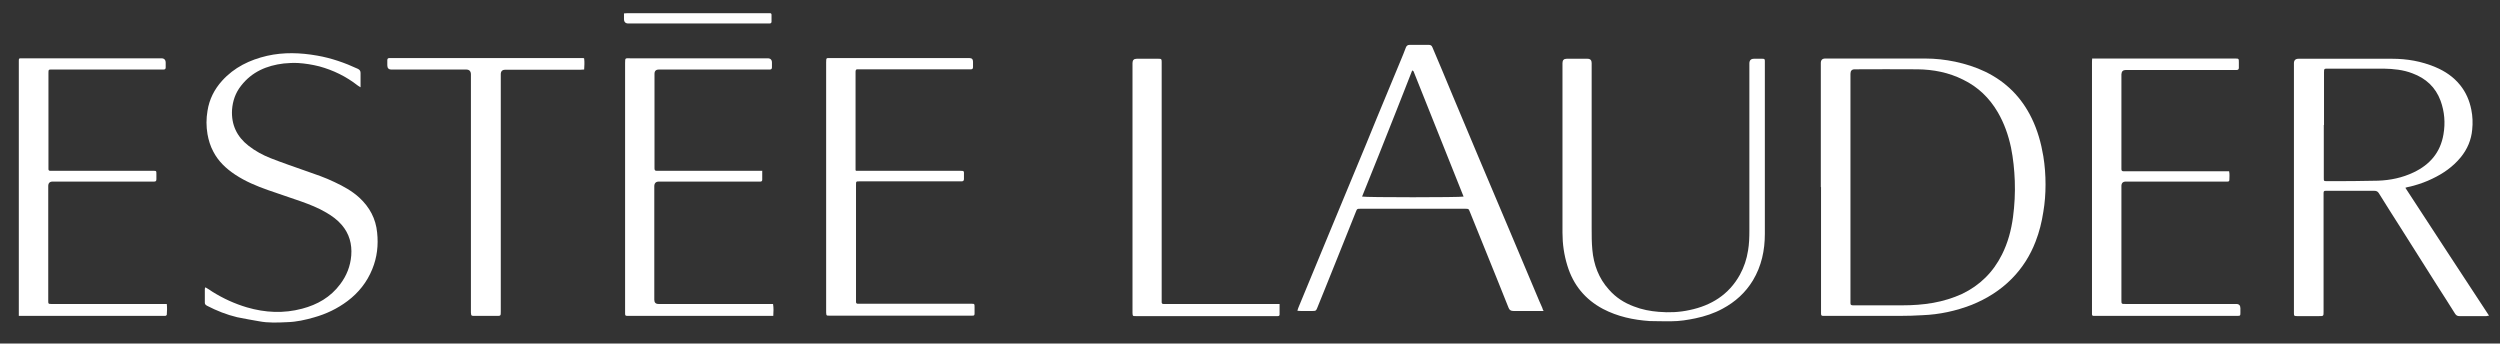 <svg width="131" height="18" viewBox="0 0 131 18" fill="none" xmlns="http://www.w3.org/2000/svg">
<rect x="0" y="0" width="131" height="18" fill="#333333" stroke="none"/>
<g clip-path="url(#clip0_3072_4493)">
<path d="M95.411 9.809C95.411 7.644 95.411 5.479 95.411 3.302C95.411 3.145 95.488 3.067 95.642 3.067C97.392 3.067 99.143 3.067 100.893 3.067C101.414 3.067 101.936 3.126 102.446 3.232C102.991 3.349 103.524 3.514 104.034 3.761C105.123 4.291 105.934 5.103 106.468 6.209C106.769 6.832 106.954 7.491 107.07 8.185C107.151 8.68 107.186 9.174 107.186 9.668C107.186 10.15 107.151 10.633 107.07 11.104C106.989 11.633 106.862 12.151 106.665 12.657C106.386 13.386 105.969 14.045 105.424 14.598C104.822 15.21 104.103 15.657 103.315 15.975C102.492 16.293 101.635 16.481 100.742 16.516C100.348 16.54 99.954 16.552 99.56 16.552C98.25 16.552 96.929 16.552 95.619 16.552C95.596 16.552 95.573 16.552 95.538 16.552C95.445 16.552 95.422 16.528 95.422 16.422C95.422 16.387 95.422 16.352 95.422 16.316C95.422 14.139 95.422 11.974 95.422 9.798L95.411 9.809ZM96.964 9.809C96.964 11.798 96.964 13.787 96.964 15.775C96.964 15.81 96.964 15.834 96.964 15.869C96.964 15.975 96.987 15.987 97.08 15.999C97.126 15.999 97.172 15.999 97.219 15.999C98.042 15.999 98.865 15.999 99.687 15.999C100.232 15.999 100.765 15.963 101.298 15.869C101.82 15.775 102.33 15.622 102.817 15.399C103.744 14.951 104.439 14.269 104.903 13.339C105.216 12.716 105.39 12.057 105.482 11.374C105.564 10.751 105.598 10.115 105.575 9.48C105.552 8.892 105.494 8.315 105.378 7.738C105.239 7.079 105.019 6.456 104.683 5.879C104.242 5.126 103.64 4.55 102.863 4.173C102.11 3.796 101.31 3.643 100.487 3.632C99.386 3.62 98.285 3.632 97.184 3.632C97.037 3.632 96.964 3.71 96.964 3.867C96.964 5.856 96.964 7.844 96.964 9.833V9.809Z" fill="white"/>
<path d="M126.044 9.845C127.504 12.081 128.953 14.304 130.425 16.54C130.367 16.54 130.332 16.564 130.286 16.564C129.81 16.564 129.347 16.564 128.872 16.564C128.767 16.564 128.709 16.528 128.651 16.446C128.338 15.94 128.014 15.446 127.701 14.952C127.063 13.94 126.426 12.94 125.789 11.928C125.406 11.327 125.024 10.727 124.653 10.127C124.595 10.033 124.525 9.998 124.409 9.998C123.586 9.998 122.775 9.998 121.952 9.998C121.929 9.998 121.906 9.998 121.871 9.998C121.778 9.998 121.755 10.021 121.755 10.127C121.755 10.162 121.755 10.186 121.755 10.221C121.755 12.257 121.755 14.293 121.755 16.328C121.755 16.564 121.755 16.564 121.523 16.564C121.141 16.564 120.758 16.564 120.376 16.564C120.214 16.564 120.202 16.552 120.202 16.399C120.202 16.352 120.202 16.293 120.202 16.246C120.202 11.939 120.202 7.633 120.202 3.314C120.202 3.157 120.283 3.079 120.446 3.079C122.08 3.079 123.714 3.079 125.348 3.079C126.125 3.079 126.878 3.208 127.608 3.514C128.118 3.726 128.57 4.032 128.918 4.467C129.219 4.844 129.405 5.279 129.497 5.75C129.567 6.091 129.579 6.444 129.544 6.785C129.497 7.327 129.289 7.821 128.941 8.244C128.535 8.739 128.025 9.092 127.458 9.362C127.145 9.515 126.82 9.633 126.484 9.727C126.368 9.762 126.252 9.786 126.136 9.809C126.113 9.809 126.078 9.833 126.032 9.845H126.044ZM121.767 6.55C121.767 7.48 121.767 8.397 121.767 9.327C121.767 9.48 121.767 9.492 121.917 9.492C122.81 9.492 123.714 9.492 124.606 9.468C125.255 9.445 125.881 9.315 126.472 9.033C127.318 8.633 127.875 7.997 128.037 7.044C128.141 6.444 128.095 5.856 127.886 5.279C127.62 4.561 127.11 4.103 126.414 3.844C125.928 3.655 125.418 3.608 124.908 3.597C123.934 3.597 122.949 3.597 121.975 3.597C121.79 3.597 121.778 3.597 121.778 3.797C121.778 3.82 121.778 3.844 121.778 3.855C121.778 4.75 121.778 5.656 121.778 6.55H121.767Z" fill="white"/>
<path d="M81.874 7.927C81.874 6.385 81.874 4.844 81.874 3.302C81.874 3.153 81.947 3.079 82.094 3.079C82.453 3.079 82.824 3.079 83.183 3.079C83.33 3.079 83.403 3.153 83.403 3.302C83.403 6.185 83.403 9.08 83.403 11.963C83.403 12.339 83.403 12.704 83.438 13.081C83.508 13.869 83.774 14.587 84.308 15.175C84.667 15.587 85.107 15.869 85.617 16.058C86.034 16.222 86.475 16.305 86.915 16.34C87.46 16.387 88.005 16.364 88.538 16.246C89.662 16.011 90.589 15.446 91.169 14.399C91.389 13.998 91.528 13.575 91.598 13.128C91.656 12.787 91.667 12.445 91.667 12.092C91.667 9.174 91.667 6.244 91.667 3.326C91.667 3.161 91.748 3.079 91.91 3.079C92.061 3.079 92.2 3.079 92.351 3.079C92.467 3.079 92.478 3.102 92.478 3.208C92.478 3.244 92.478 3.279 92.478 3.314C92.478 6.291 92.478 9.28 92.478 12.257C92.478 13.116 92.305 13.94 91.853 14.693C91.459 15.34 90.925 15.822 90.265 16.175C89.813 16.422 89.338 16.575 88.839 16.681C88.433 16.764 88.016 16.834 87.587 16.834C87.205 16.834 86.823 16.834 86.44 16.823C85.582 16.764 84.76 16.587 83.995 16.187C83.067 15.693 82.441 14.94 82.129 13.916C81.955 13.351 81.874 12.787 81.874 12.198C81.874 10.774 81.874 9.351 81.874 7.927Z" fill="white"/>
<path d="M80.91 16.295C80.826 16.295 80.778 16.295 80.719 16.295C80.241 16.295 79.764 16.295 79.298 16.295C79.167 16.295 79.095 16.247 79.048 16.126C78.845 15.62 78.642 15.113 78.439 14.606C78.248 14.148 78.069 13.678 77.878 13.219C77.591 12.507 77.305 11.808 77.019 11.096C76.959 10.939 76.947 10.939 76.78 10.939C74.954 10.939 73.127 10.939 71.289 10.939C71.11 10.939 71.11 10.939 71.039 11.12C70.752 11.832 70.466 12.556 70.179 13.267C69.917 13.907 69.666 14.558 69.403 15.197C69.272 15.511 69.153 15.825 69.022 16.138C68.962 16.283 68.95 16.295 68.783 16.295C68.58 16.295 68.365 16.295 68.162 16.295C68.114 16.295 68.067 16.295 67.983 16.283C68.007 16.21 68.019 16.15 68.043 16.102C68.592 14.775 69.141 13.448 69.69 12.121C70.12 11.072 70.561 10.035 70.991 8.985C71.385 8.044 71.767 7.116 72.149 6.175C72.567 5.174 72.972 4.185 73.39 3.183C73.486 2.954 73.581 2.725 73.665 2.496C73.7 2.399 73.76 2.351 73.868 2.351C74.202 2.351 74.536 2.351 74.87 2.351C74.966 2.351 75.025 2.387 75.061 2.484C75.407 3.304 75.753 4.112 76.088 4.932C76.565 6.078 77.054 7.224 77.532 8.37C78.069 9.649 78.618 10.927 79.155 12.206C79.656 13.4 80.158 14.594 80.659 15.776C80.707 15.897 80.766 16.017 80.814 16.126C80.826 16.162 80.838 16.198 80.862 16.271L80.91 16.295ZM76.696 10.312C75.825 8.117 74.942 5.934 74.07 3.738C74.07 3.726 74.035 3.714 73.999 3.69C73.7 4.438 73.426 5.174 73.127 5.91C72.841 6.645 72.543 7.381 72.256 8.105C71.958 8.841 71.659 9.576 71.373 10.3C71.528 10.348 76.541 10.348 76.696 10.3V10.312Z" fill="white"/>
<path d="M10.768 15.057C10.907 15.14 11.023 15.21 11.139 15.293C11.707 15.646 12.298 15.916 12.935 16.105C13.898 16.387 14.86 16.434 15.833 16.175C16.633 15.963 17.317 15.575 17.826 14.893C18.163 14.445 18.36 13.951 18.406 13.386C18.452 12.786 18.302 12.245 17.908 11.786C17.676 11.515 17.398 11.315 17.096 11.139C16.679 10.892 16.227 10.715 15.764 10.55C15.196 10.351 14.616 10.162 14.048 9.962C13.445 9.75 12.854 9.503 12.321 9.15C11.846 8.833 11.44 8.456 11.174 7.938C11.023 7.656 10.93 7.35 10.873 7.032C10.803 6.62 10.803 6.22 10.873 5.808C10.965 5.208 11.232 4.679 11.637 4.232C12.275 3.526 13.086 3.137 13.99 2.926C14.871 2.726 15.752 2.761 16.621 2.914C17.363 3.043 18.07 3.29 18.754 3.608C18.846 3.655 18.893 3.714 18.893 3.82C18.893 4.008 18.893 4.208 18.893 4.408C18.893 4.455 18.893 4.502 18.893 4.573C18.835 4.538 18.788 4.514 18.742 4.479C18.14 4.008 17.467 3.679 16.737 3.479C16.366 3.385 15.995 3.326 15.624 3.302C15.369 3.29 15.114 3.302 14.871 3.326C13.979 3.432 13.202 3.761 12.634 4.491C12.344 4.855 12.194 5.279 12.159 5.75C12.113 6.538 12.414 7.162 13.017 7.632C13.376 7.915 13.77 8.127 14.187 8.291C14.79 8.527 15.404 8.738 16.007 8.95C16.517 9.127 17.038 9.303 17.525 9.539C18 9.762 18.452 10.009 18.835 10.362C19.368 10.857 19.692 11.457 19.762 12.186C19.832 12.845 19.762 13.48 19.507 14.104C19.229 14.787 18.788 15.34 18.209 15.775C17.676 16.175 17.085 16.457 16.447 16.634C15.995 16.763 15.532 16.869 15.056 16.881C14.558 16.905 14.06 16.928 13.573 16.834C13.191 16.763 12.808 16.705 12.426 16.622C11.881 16.493 11.348 16.281 10.849 16.022C10.791 15.987 10.733 15.951 10.733 15.869C10.733 15.622 10.733 15.387 10.733 15.14C10.733 15.116 10.745 15.092 10.768 15.045V15.057Z" fill="white"/>
<path d="M109.644 3.067H109.806C112.24 3.067 114.674 3.067 117.108 3.067C117.316 3.067 117.316 3.067 117.316 3.279C117.316 3.373 117.316 3.455 117.316 3.549C117.316 3.632 117.281 3.667 117.2 3.667C117.154 3.667 117.108 3.667 117.061 3.667C115.172 3.667 113.283 3.667 111.394 3.667C111.247 3.667 111.17 3.741 111.162 3.89C111.162 5.514 111.162 7.15 111.162 8.774C111.162 8.809 111.162 8.832 111.162 8.868C111.162 8.938 111.197 8.974 111.266 8.974C111.313 8.974 111.359 8.974 111.405 8.974C113.132 8.974 114.859 8.974 116.598 8.974C116.667 8.974 116.725 8.974 116.806 8.974C116.841 9.138 116.818 9.291 116.818 9.433C116.818 9.491 116.783 9.515 116.725 9.515C116.679 9.515 116.644 9.515 116.598 9.515C114.859 9.515 113.132 9.515 111.394 9.515C111.239 9.515 111.162 9.593 111.162 9.75C111.162 11.739 111.162 13.716 111.162 15.704C111.162 15.704 111.162 15.704 111.162 15.716C111.162 15.928 111.162 15.928 111.37 15.928C113.306 15.928 115.242 15.928 117.177 15.928C117.324 15.928 117.397 16.002 117.397 16.151C117.397 16.234 117.397 16.316 117.397 16.399C117.397 16.54 117.386 16.552 117.235 16.552C117.2 16.552 117.177 16.552 117.142 16.552C114.697 16.552 112.24 16.552 109.794 16.552C109.759 16.552 109.736 16.552 109.701 16.552C109.655 16.552 109.62 16.528 109.62 16.469C109.62 16.422 109.62 16.375 109.62 16.328C109.62 11.986 109.62 7.632 109.62 3.29C109.62 3.22 109.62 3.149 109.632 3.055L109.644 3.067Z" fill="white"/>
<path d="M8.74 15.928C8.763 16.128 8.752 16.316 8.74 16.493C8.74 16.516 8.694 16.54 8.671 16.552C8.636 16.552 8.601 16.552 8.566 16.552C6.098 16.552 3.629 16.552 1.16 16.552C1.114 16.552 1.056 16.552 0.986 16.552C0.986 16.481 0.986 16.422 0.986 16.352C0.986 11.998 0.986 7.632 0.986 3.279C0.986 3.255 0.986 3.231 0.986 3.196C0.986 3.067 0.986 3.055 1.114 3.055C1.172 3.055 1.23 3.055 1.288 3.055C3.675 3.055 6.063 3.055 8.45 3.055C8.605 3.055 8.682 3.133 8.682 3.29C8.682 3.373 8.682 3.455 8.682 3.537C8.682 3.608 8.647 3.643 8.578 3.643C8.531 3.643 8.485 3.643 8.439 3.643C6.55 3.643 4.66 3.643 2.771 3.643C2.748 3.643 2.725 3.643 2.713 3.643C2.551 3.643 2.539 3.643 2.539 3.82C2.539 4.832 2.539 5.832 2.539 6.844C2.539 7.479 2.539 8.103 2.539 8.738C2.539 8.785 2.539 8.821 2.539 8.868C2.539 8.915 2.574 8.95 2.621 8.95C2.667 8.95 2.725 8.95 2.771 8.95C4.487 8.95 6.213 8.95 7.929 8.95C7.964 8.95 7.987 8.95 8.022 8.95C8.195 8.95 8.195 8.95 8.195 9.127C8.195 9.221 8.195 9.303 8.195 9.397C8.195 9.48 8.161 9.515 8.079 9.515C8.033 9.515 7.998 9.515 7.952 9.515C6.225 9.515 4.498 9.515 2.76 9.515C2.605 9.515 2.528 9.593 2.528 9.75C2.528 11.727 2.528 13.704 2.528 15.693C2.528 15.728 2.528 15.751 2.528 15.787C2.528 15.916 2.539 15.928 2.678 15.928C2.713 15.928 2.748 15.928 2.783 15.928C4.707 15.928 6.619 15.928 8.543 15.928H8.74Z" fill="white"/>
<path d="M44.855 8.95C44.947 8.95 45.017 8.95 45.087 8.95C46.813 8.95 48.54 8.95 50.267 8.95C50.545 8.95 50.511 8.95 50.511 9.197C50.511 9.256 50.511 9.327 50.511 9.386C50.511 9.456 50.476 9.503 50.395 9.503C50.348 9.503 50.314 9.503 50.267 9.503C48.54 9.503 46.813 9.503 45.087 9.503C45.075 9.503 45.052 9.503 45.04 9.503C44.855 9.503 44.855 9.503 44.855 9.692C44.855 11.704 44.855 13.716 44.855 15.728C44.855 15.763 44.855 15.787 44.855 15.822C44.855 15.881 44.878 15.905 44.936 15.916C44.982 15.916 45.029 15.916 45.075 15.916C46.999 15.916 48.911 15.916 50.835 15.916C50.847 15.916 50.87 15.916 50.882 15.916C51.067 15.916 51.067 15.916 51.067 16.105C51.067 16.21 51.067 16.316 51.067 16.422C51.067 16.528 51.044 16.54 50.951 16.54C50.916 16.54 50.893 16.54 50.858 16.54C48.401 16.54 45.944 16.54 43.487 16.54C43.487 16.54 43.464 16.54 43.452 16.54C43.302 16.54 43.302 16.54 43.29 16.375C43.29 16.305 43.29 16.234 43.29 16.175C43.29 11.88 43.29 7.574 43.29 3.279C43.29 3.008 43.302 3.043 43.522 3.043C45.944 3.043 48.367 3.043 50.789 3.043C50.789 3.043 50.789 3.043 50.8 3.043C50.924 3.043 50.986 3.106 50.986 3.232C50.986 3.326 50.986 3.42 50.986 3.514C50.986 3.596 50.951 3.632 50.882 3.632C50.835 3.632 50.8 3.632 50.754 3.632C48.853 3.632 46.953 3.632 45.052 3.632C45.017 3.632 44.994 3.632 44.959 3.632C44.855 3.632 44.843 3.644 44.831 3.749C44.831 3.785 44.831 3.808 44.831 3.844C44.831 5.479 44.831 7.103 44.831 8.739C44.831 8.797 44.831 8.856 44.831 8.915L44.855 8.95Z" fill="white"/>
<path d="M39.941 8.962C39.941 9.139 39.941 9.28 39.941 9.421C39.941 9.48 39.906 9.515 39.848 9.515C39.813 9.515 39.778 9.515 39.743 9.515C38.005 9.515 36.266 9.515 34.528 9.515C34.366 9.515 34.285 9.598 34.285 9.762C34.285 11.739 34.285 13.716 34.285 15.705C34.285 15.854 34.358 15.928 34.505 15.928C36.44 15.928 38.376 15.928 40.311 15.928H40.508C40.543 16.14 40.532 16.34 40.52 16.552C40.462 16.552 40.416 16.552 40.358 16.552C38.04 16.552 35.722 16.552 33.404 16.552C33.23 16.552 33.068 16.552 32.894 16.552C32.766 16.552 32.755 16.54 32.755 16.411C32.755 16.352 32.755 16.293 32.755 16.234C32.755 11.928 32.755 7.621 32.755 3.302C32.755 3.02 32.766 3.055 33.01 3.055C35.409 3.055 37.808 3.055 40.219 3.055C40.373 3.055 40.45 3.13 40.45 3.279C40.45 3.361 40.45 3.444 40.45 3.526C40.45 3.608 40.416 3.644 40.335 3.644C40.288 3.644 40.242 3.644 40.196 3.644C38.306 3.644 36.417 3.644 34.528 3.644C34.373 3.644 34.296 3.718 34.296 3.867C34.296 5.491 34.296 7.127 34.296 8.75C34.296 8.774 34.296 8.798 34.296 8.833C34.296 8.915 34.331 8.95 34.4 8.95C34.447 8.95 34.505 8.95 34.551 8.95C36.278 8.95 37.993 8.95 39.72 8.95C39.79 8.95 39.848 8.95 39.952 8.95L39.941 8.962Z" fill="white"/>
<path d="M30.61 3.067C30.634 3.267 30.622 3.443 30.61 3.643C30.541 3.643 30.471 3.655 30.402 3.655C29.092 3.655 27.782 3.655 26.473 3.655C26.318 3.655 26.241 3.734 26.241 3.891C26.241 8.033 26.241 12.174 26.241 16.316C26.241 16.564 26.241 16.552 25.997 16.552C25.615 16.552 25.244 16.552 24.862 16.552C24.699 16.552 24.688 16.552 24.676 16.375C24.676 16.316 24.676 16.246 24.676 16.187C24.676 12.092 24.676 7.997 24.676 3.902C24.676 3.73 24.591 3.643 24.421 3.643C23.112 3.643 21.814 3.643 20.504 3.643C20.365 3.643 20.295 3.569 20.295 3.42C20.295 3.326 20.295 3.243 20.295 3.149C20.295 3.079 20.33 3.043 20.399 3.043C20.434 3.043 20.469 3.043 20.504 3.043C23.795 3.043 27.099 3.043 30.39 3.043H30.576L30.61 3.067Z" fill="white"/>
<path d="M67.05 15.916C67.05 16.116 67.05 16.293 67.05 16.481C67.05 16.54 67.015 16.564 66.957 16.564C66.934 16.564 66.911 16.564 66.876 16.564C64.419 16.564 61.974 16.564 59.516 16.564C59.354 16.564 59.354 16.564 59.343 16.399C59.343 16.317 59.343 16.246 59.343 16.164C59.343 11.88 59.343 7.586 59.343 3.302C59.343 3.153 59.416 3.079 59.563 3.079C59.945 3.079 60.316 3.079 60.699 3.079C60.849 3.079 60.872 3.091 60.872 3.244C60.872 3.314 60.872 3.385 60.872 3.467C60.872 7.562 60.872 11.657 60.872 15.752C60.872 15.787 60.872 15.811 60.872 15.846C60.872 15.893 60.907 15.928 60.954 15.928C61 15.928 61.046 15.928 61.093 15.928C62.472 15.928 63.851 15.928 65.242 15.928C65.775 15.928 66.32 15.928 66.853 15.928C66.911 15.928 66.969 15.928 67.05 15.928V15.916Z" fill="white"/>
<path d="M32.709 0.702C32.778 0.702 32.825 0.69 32.883 0.69C35.34 0.69 37.797 0.69 40.254 0.69C40.288 0.69 40.312 0.69 40.346 0.69C40.393 0.69 40.428 0.714 40.428 0.772C40.428 0.89 40.428 1.019 40.428 1.137C40.428 1.196 40.393 1.231 40.323 1.231C40.277 1.231 40.242 1.231 40.196 1.231C37.773 1.231 35.351 1.231 32.929 1.231C32.774 1.231 32.697 1.153 32.697 0.996C32.697 0.902 32.697 0.808 32.697 0.702H32.709Z" fill="white"/>
</g>
<defs>
<clipPath id="clip0_3072_4493">
<rect width="131" height="17" fill="white" transform="translate(0 0.033)"/>
</clipPath>
</defs>
</svg>
